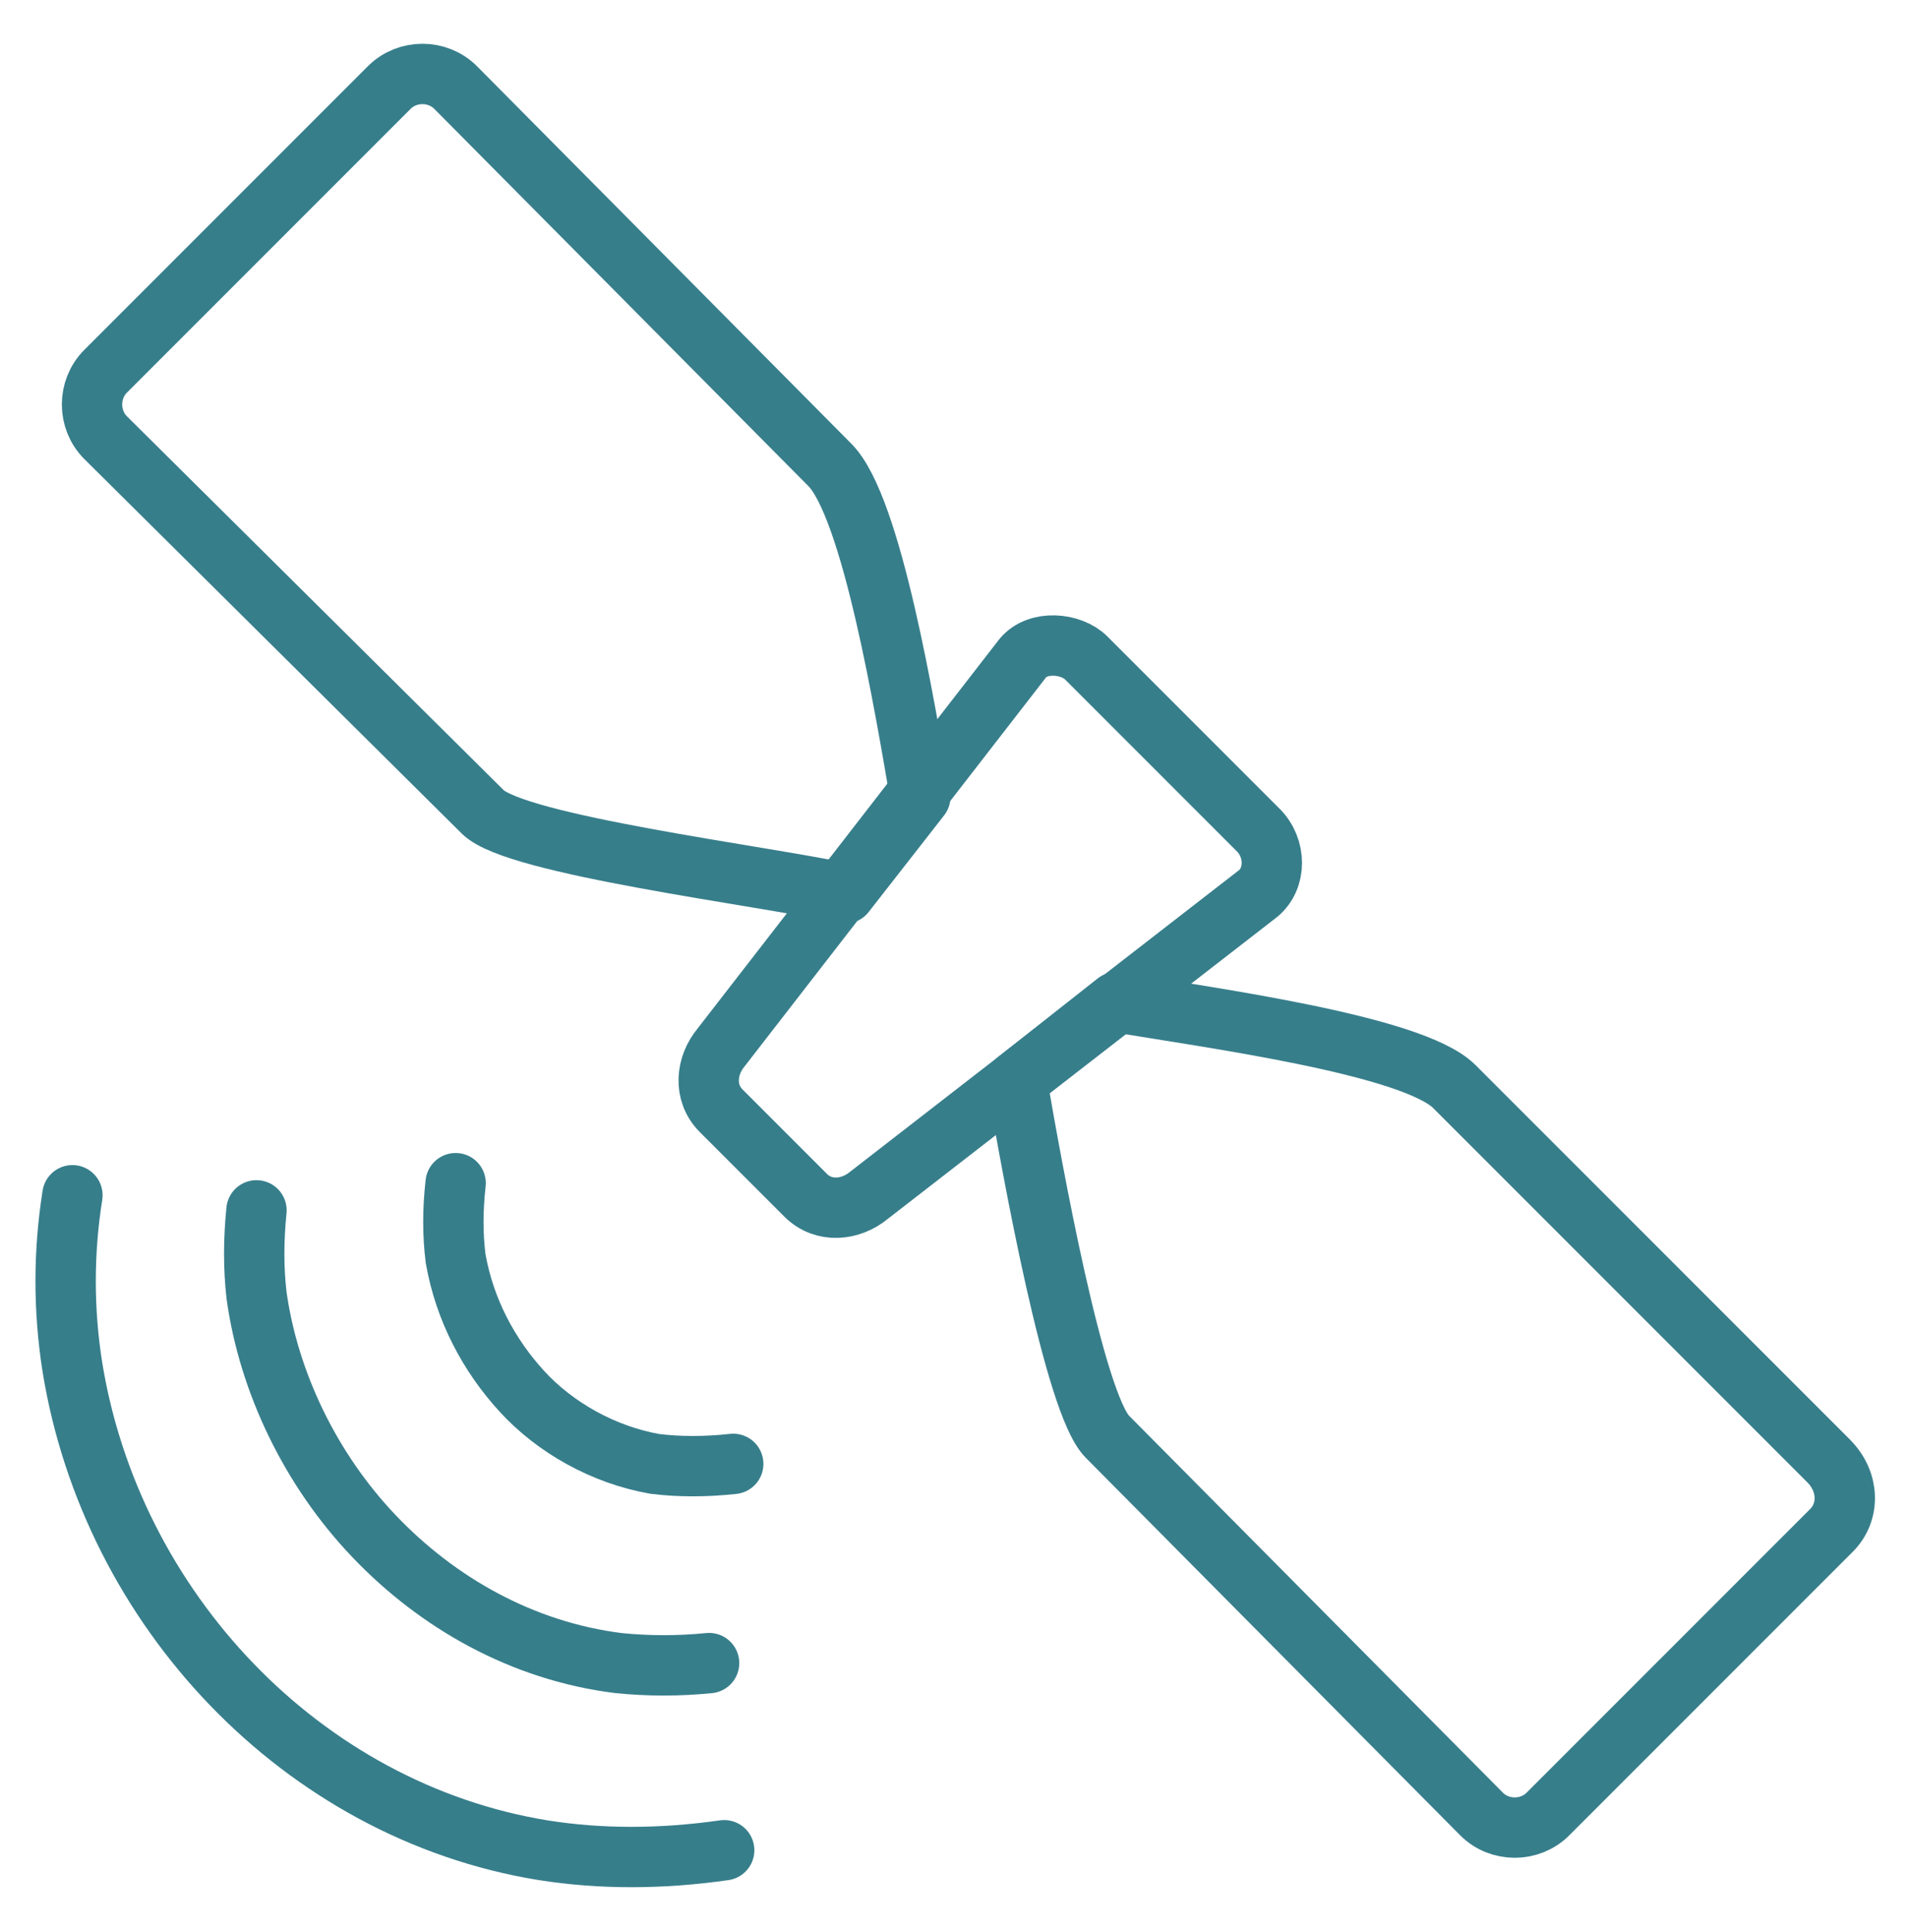 <?xml version="1.0" encoding="utf-8"?>
<!-- Generator: Adobe Illustrator 27.1.1, SVG Export Plug-In . SVG Version: 6.00 Build 0)  -->
<svg version="1.1" id="Layer_1" xmlns="http://www.w3.org/2000/svg" xmlns:xlink="http://www.w3.org/1999/xlink" x="0px" y="0px" viewBox="0 0 63.2 64" style="enable-background:new 0 0 63.2 64;" xml:space="preserve">
  <style type="text/css">
	.st0{fill:none;stroke:#377E8B;stroke-width:2;stroke-linecap:round;stroke-linejoin:round;stroke-miterlimit:22.926;}
</style>
  <path class="st0" d="M24,61.3c-2.1,0.3-4.1,0.3-6,0c-8-1.3-14.3-8-15.6-16c-0.3-1.9-0.3-3.8,0-5.7" />
  <path class="st0" d="M24.3,48.5c-0.9,0.1-1.8,0.1-2.6,0c-1.7-0.3-3.3-1.2-4.4-2.4c-1.1-1.2-1.9-2.7-2.2-4.4c-0.1-0.8-0.1-1.6,0-2.5" />
  <path class="st0" d="M23.5,55.1c-1,0.1-2,0.1-3,0c-3.2-0.4-6-2-8.1-4.2c-2.1-2.2-3.5-5.1-3.9-8c-0.1-0.9-0.1-1.8,0-2.8" />
  <path class="st0" d="M33.9,21.8l-10,12.9c-0.5,0.6-0.6,1.5,0,2.1l2.8,2.8c0.6,0.6,1.5,0.5,2.1,0l12.9-10c0.6-0.5,0.6-1.5,0-2.1
	L36,21.8C35.5,21.3,34.4,21.2,33.9,21.8L33.9,21.8z" />
  <path class="st0" d="M12.9,2.9l-9.4,9.4c-0.6,0.6-0.6,1.6,0,2.2L16,26.9c1.1,1.1,9.2,2.1,12,2.7l2.5-3.2c-0.5-2.9-1.6-9.6-3-11
	L15.1,2.9C14.5,2.3,13.5,2.3,12.9,2.9L12.9,2.9z" />
  <path class="st0" d="M60.7,50.7l-9.4,9.4c-0.6,0.6-1.6,0.6-2.2,0L36.7,47.6c-1.1-1.1-2.5-8.9-3-11.8l3.3-2.6
	c2.9,0.5,9.8,1.4,11.2,2.8l12.4,12.4C61.3,49.1,61.3,50.1,60.7,50.7L60.7,50.7z" />
</svg>